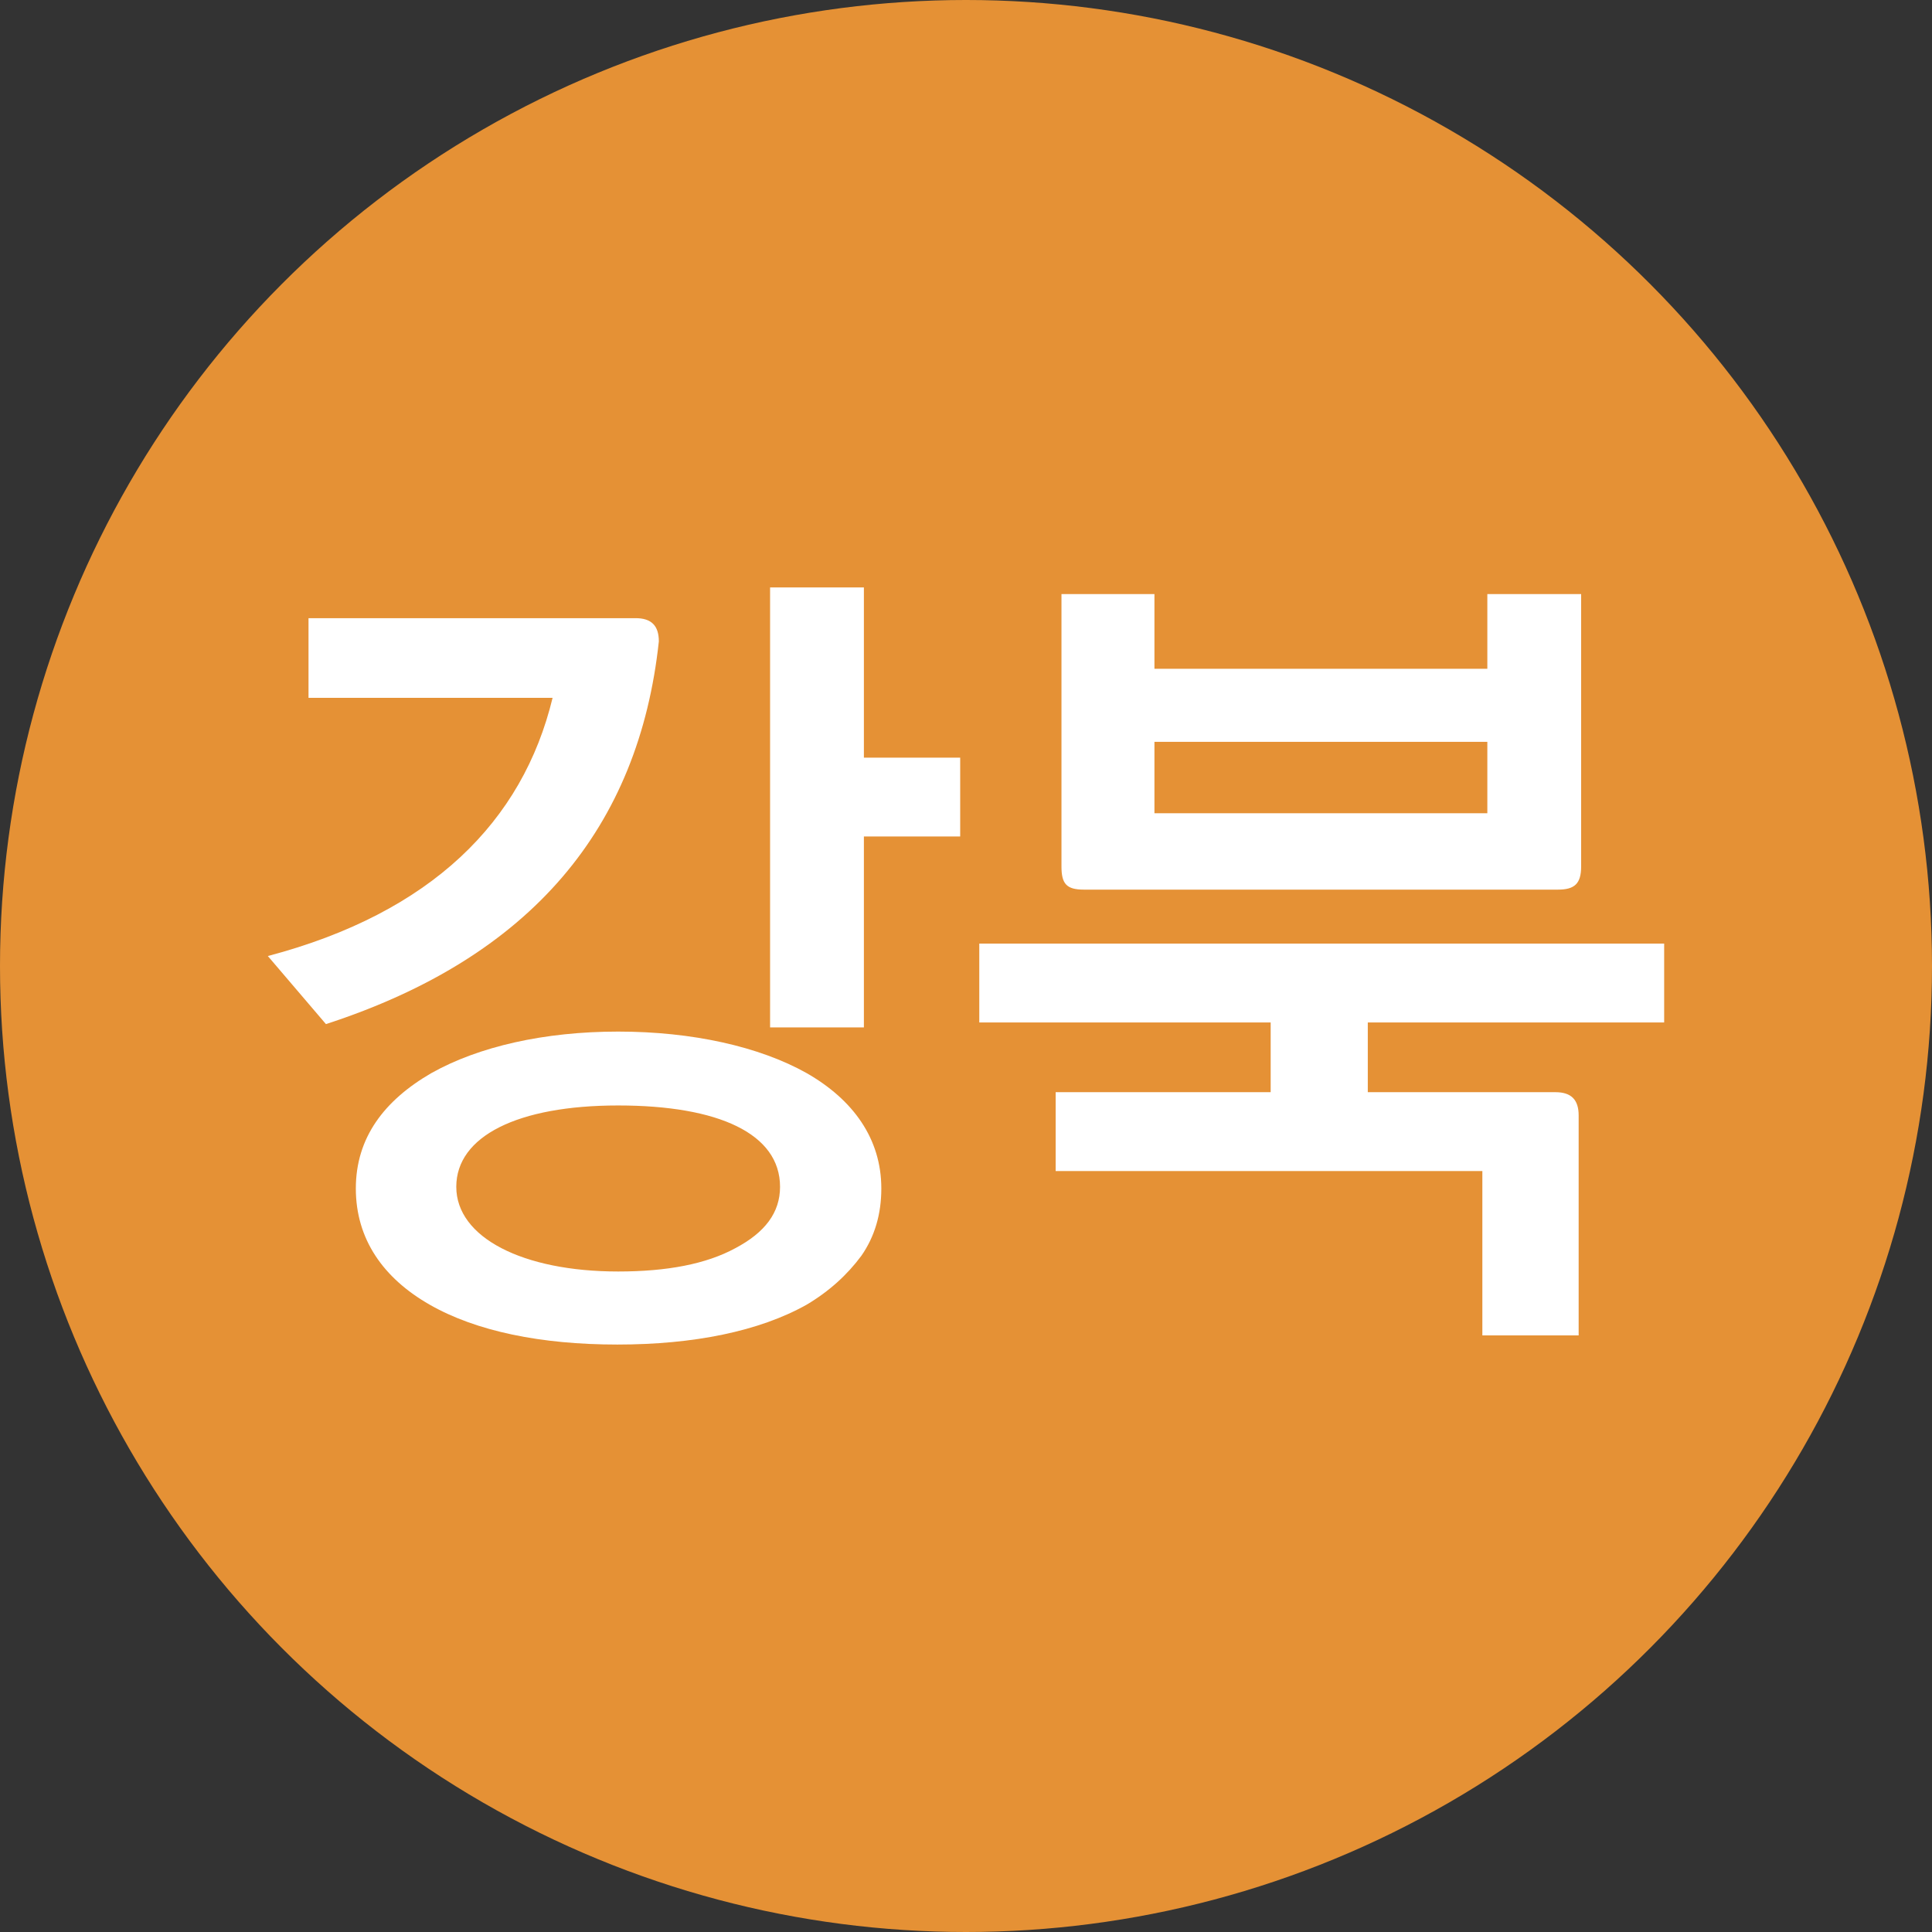 <?xml version="1.0" encoding="UTF-8"?>
<svg id="_레이어_2" data-name="레이어 2" xmlns="http://www.w3.org/2000/svg" viewBox="0 0 256 256">
  <rect x="0" y="0" width="256" height="256" fill="#333333" stroke="none"/>
  <defs>
    <style>
      .cls-1 {
        fill: #fff;
      }

      .cls-1, .cls-2 {
        stroke-width: 0px;
      }

      .cls-2 {
        fill: #e59135;
      }
    </style>
  </defs>
  <g id="_레이어_1-2" data-name="레이어 1">
    <g>
      <circle class="cls-2" cx="128" cy="128" r="128"/>
      <g>
        <path class="cls-1" d="M84.22,81.91c2.09,0,3.08.99,3.08,3.08-2.64,24.53-16.72,41.8-44.11,50.71l-7.7-9.02c21.67-5.72,33.77-17.82,37.73-34.21h-32.34v-10.56h43.34ZM106.88,172.88c-6.27,3.52-14.96,5.28-25.08,5.28s-18.7-1.76-24.86-5.28c-6.16-3.52-9.79-8.69-9.79-15.4s3.74-11.66,10.01-15.29c6.27-3.52,14.96-5.5,24.75-5.5s18.7,1.98,24.97,5.5c6.16,3.52,9.9,8.69,9.9,15.29,0,3.41-.88,6.38-2.64,8.91-1.87,2.53-4.29,4.73-7.26,6.49ZM103.36,157.26c0-7.04-8.14-10.78-21.45-10.78s-21.45,4.07-21.45,10.78,8.8,11.22,21.45,11.22c6.49,0,11.66-.99,15.51-3.08,3.96-2.09,5.94-4.73,5.94-8.14ZM114.47,136.14h-12.43v-58.3h12.43v22.55h12.76v10.45h-12.76v25.3Z"/>
        <path class="cls-1" d="M209.18,176.95h-12.76v-21.78h-56.54v-10.45h28.49v-9.24h-38.61v-10.45h90.75v10.45h-39.27v9.24h24.86c2.09,0,3.08.99,3.08,3.08v29.15ZM209.51,114.8c0,2.31-.88,3.08-3.08,3.08h-62.81c-2.31,0-2.97-.77-2.97-3.08v-36.08h12.32v9.9h44.11v-9.9h12.43v36.08ZM197.08,107.76v-9.46h-44.11v9.46h44.11Z"/>
      </g>
    </g>
  </g>
</svg>